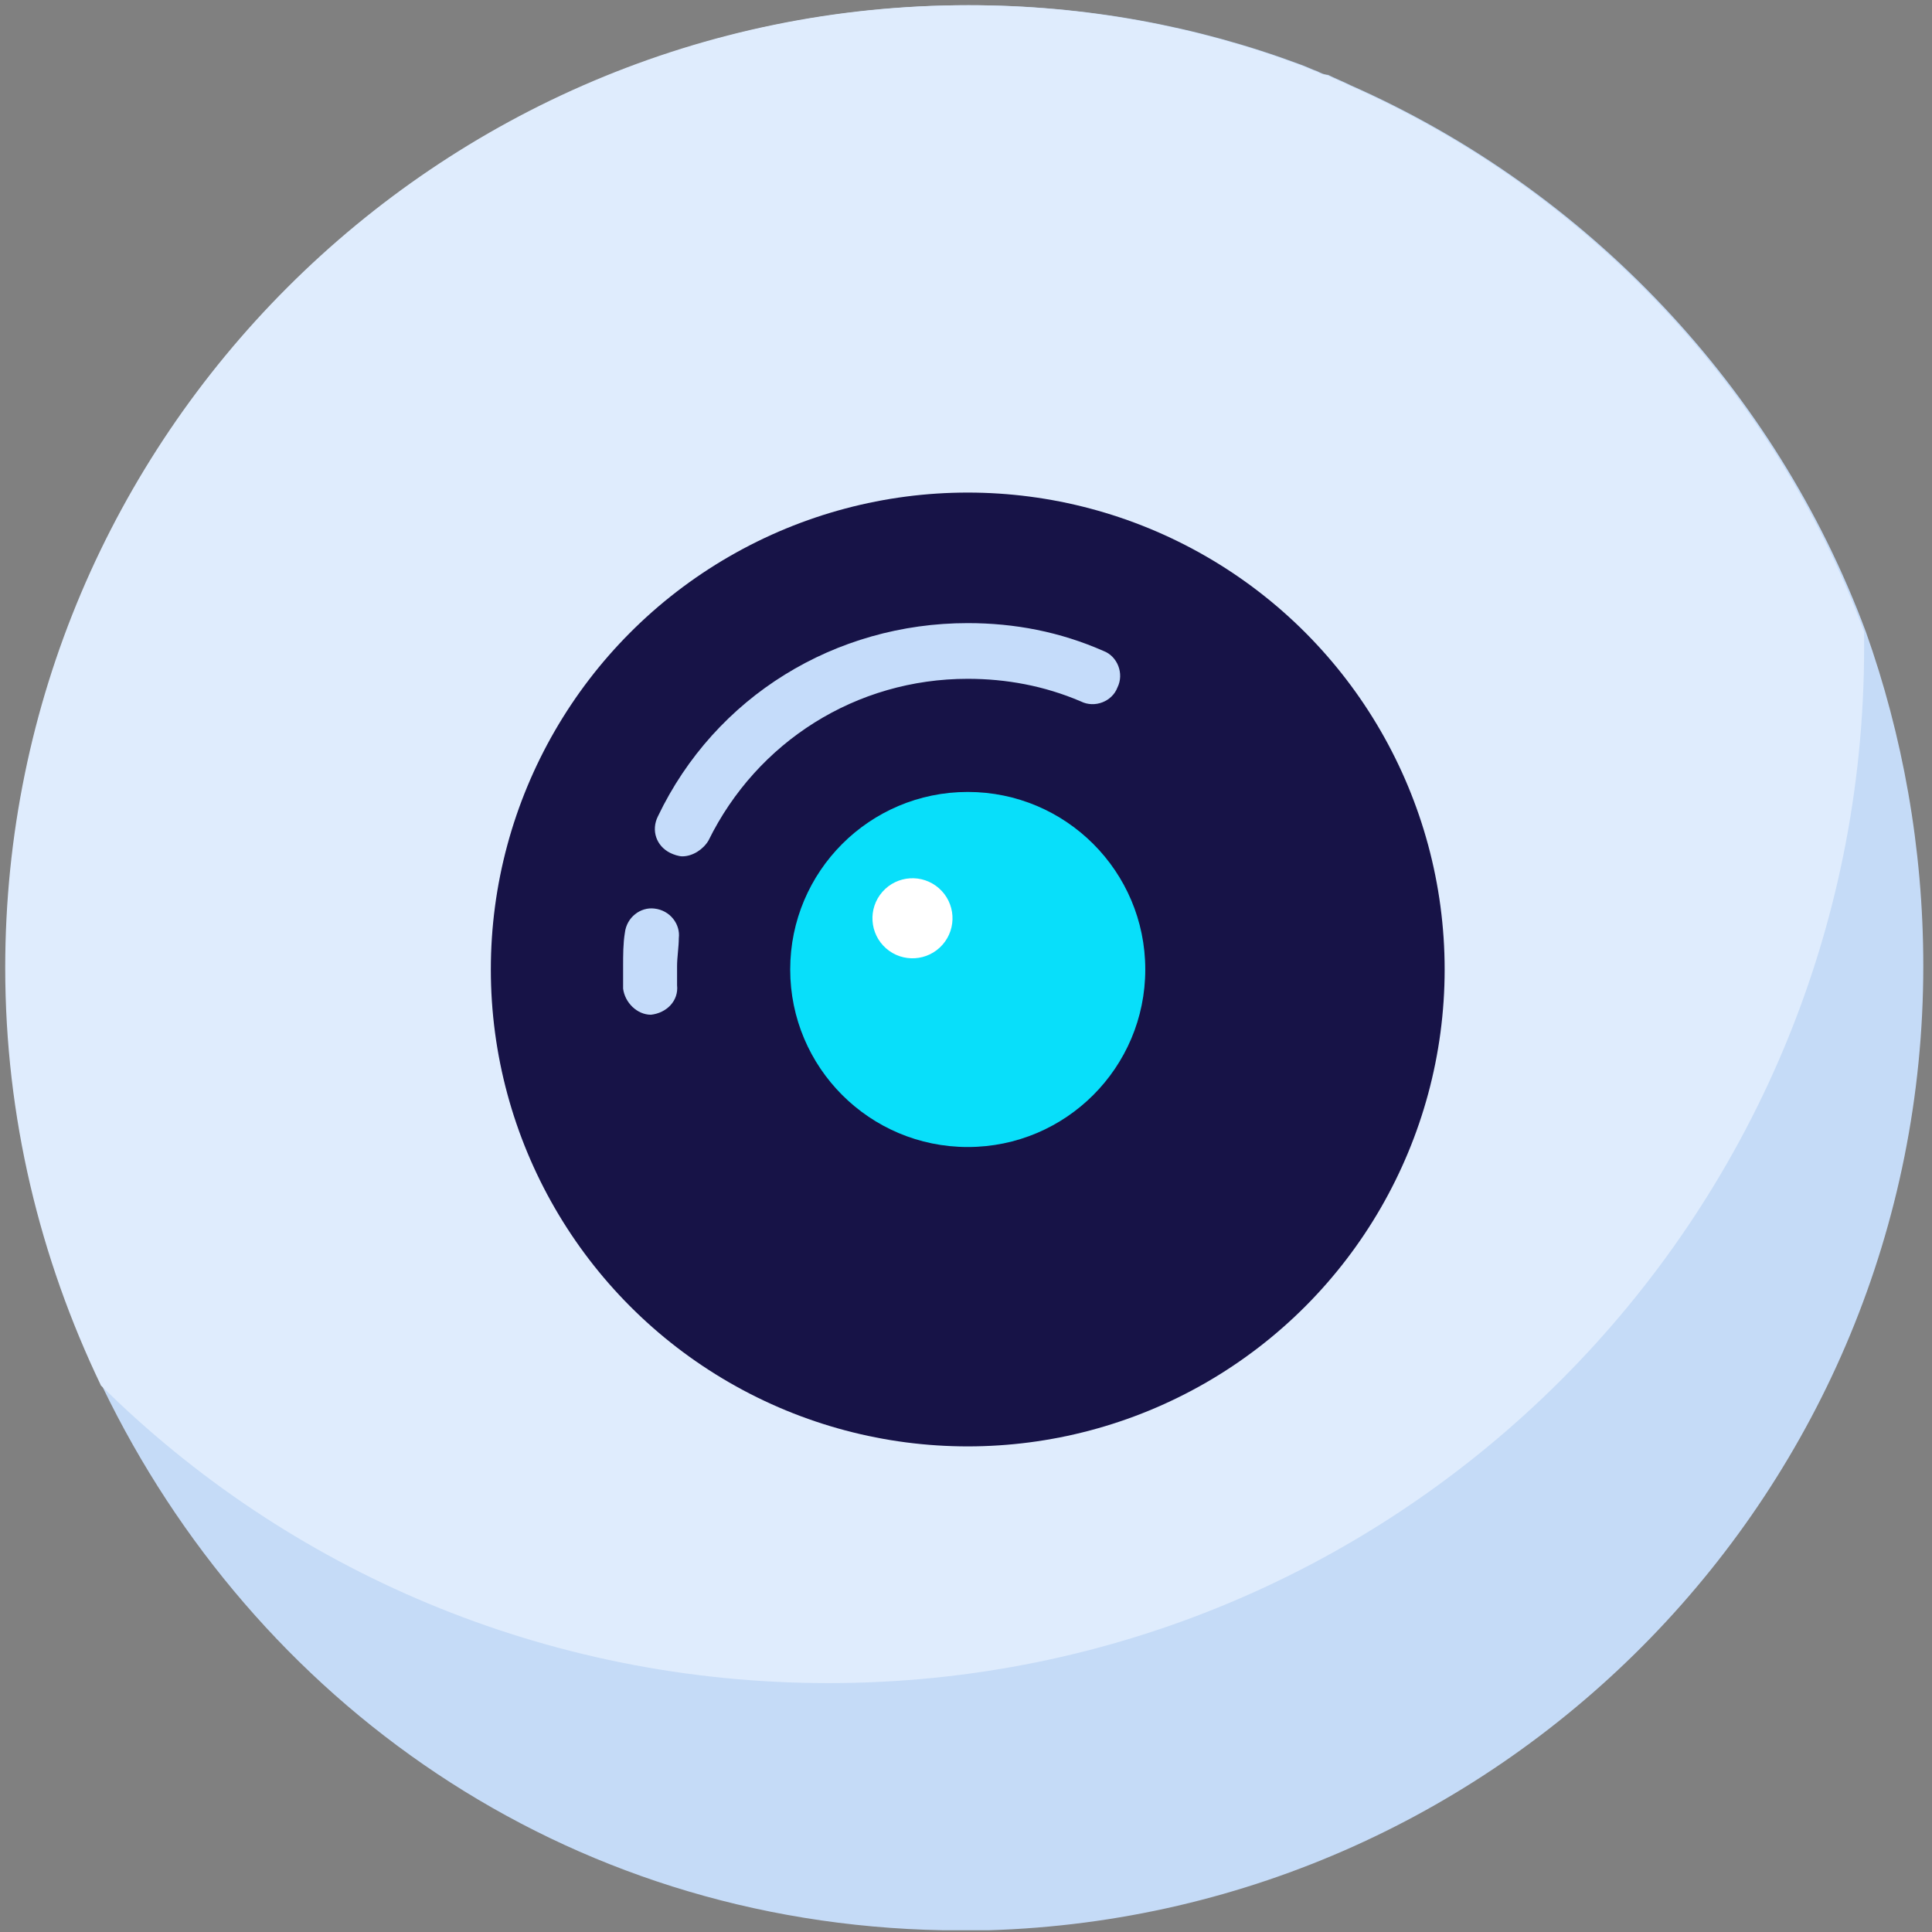 <?xml version="1.0" encoding="UTF-8"?>
<svg width="111px" height="111px" viewBox="0 0 111 111" version="1.1" xmlns="http://www.w3.org/2000/svg" xmlns:xlink="http://www.w3.org/1999/xlink">
    <rect x="0" y="0" width="111" height="111" fill="#808080" stroke="none"/>
    <!-- Generator: Sketch 56.2 (81672) - https://sketch.com -->
    <title>Videochat</title>
    <desc>Created with Sketch.</desc>
    <g id="Page-1" stroke="none" stroke-width="1" fill="none" fill-rule="evenodd">
        <g id="Videochat" fill-rule="nonzero">
            <path d="M110.5,55.5 C110.5,85.5 86.6,110 56.8,110.9 C56.3,110.9 55.9,110.9 55.4,110.9 L55.2,110.9 C54.9,110.9 54.5,110.9 54.2,110.9 C32.3,110.5 14.6,97.7 5.9,79.7 C6.2,80 5.5,79.3 5.9,79.6 C2.4,72.3 0.4,64.2 0.4,55.6 C0.4,25.1 25.2,0.3 55.7,0.3 C62.4,0.3 68.8,1.5 74.7,3.7 C75,3.8 75.4,4 75.7,4.1 C75.9,4.2 76.1,4.3 76.3,4.3 C76.7,4.5 77.2,4.7 77.6,4.9 C91.2,10.9 102,22.3 107.2,36.3 C109.3,42.2 110.5,48.7 110.5,55.5 Z" id="Shape" fill="#C5DBF7"></path>
            <path d="M107.1,37.2 C107.1,70.1 80.5,96.7 47.6,96.7 C31.3,96.7 16.5,90.2 5.8,79.6 C2.3,72.3 0.3,64.2 0.3,55.6 C0.3,25.1 25.1,0.3 55.6,0.3 C62.3,0.3 68.7,1.5 74.6,3.7 C74.9,3.8 75.3,4 75.6,4.1 C75.8,4.2 76,4.3 76.2,4.3 C76.6,4.5 77.1,4.7 77.5,4.9 C91.1,10.9 101.9,22.3 107.1,36.3 C107.1,36.6 107.1,36.9 107.1,37.2 Z" id="Shape" fill="#DFECFD"></path>
            <circle id="Oval" fill="#171347" cx="55.6" cy="55.7" r="27.4"></circle>
            <circle id="Oval" fill="#08dffa" cx="55.6" cy="55.7" r="10.2"></circle>
            <circle id="Oval" fill="#FFFFFF" transform="translate(52.425, 52.758) rotate(-48.6) translate(-52.425, -52.758) " cx="52.425" cy="52.758" r="2.3"></circle>
            <g id="Group" transform="translate(35, 35)" fill="#C5DCFA">
                <path d="M4.2,14.2 C4,14.2 3.7,14.1 3.5,14 C2.7,13.6 2.4,12.7 2.8,11.9 C6.1,5 13,0.8 20.6,0.8 C23.3,0.8 25.9,1.3 28.4,2.4 C29.2,2.7 29.6,3.7 29.2,4.5 C28.9,5.3 27.9,5.7 27.1,5.3 C25,4.4 22.8,4 20.6,4 C14.2,4 8.5,7.6 5.7,13.3 C5.4,13.8 4.8,14.2 4.2,14.2 Z" id="Shape"></path>
                <path d="M2.4,23.3 C1.6,23.3 0.9,22.6 0.8,21.8 C0.8,21.4 0.8,21 0.8,20.5 C0.8,19.9 0.8,19.2 0.9,18.6 C1,17.7 1.8,17.1 2.6,17.2 C3.5,17.3 4.1,18.1 4,18.9 C4,19.4 3.9,20 3.9,20.5 C3.9,20.9 3.9,21.2 3.9,21.6 C4,22.5 3.3,23.2 2.4,23.3 C2.5,23.3 2.5,23.3 2.4,23.3 Z" id="Shape"></path>
            </g>
        </g>
    </g>
</svg>
